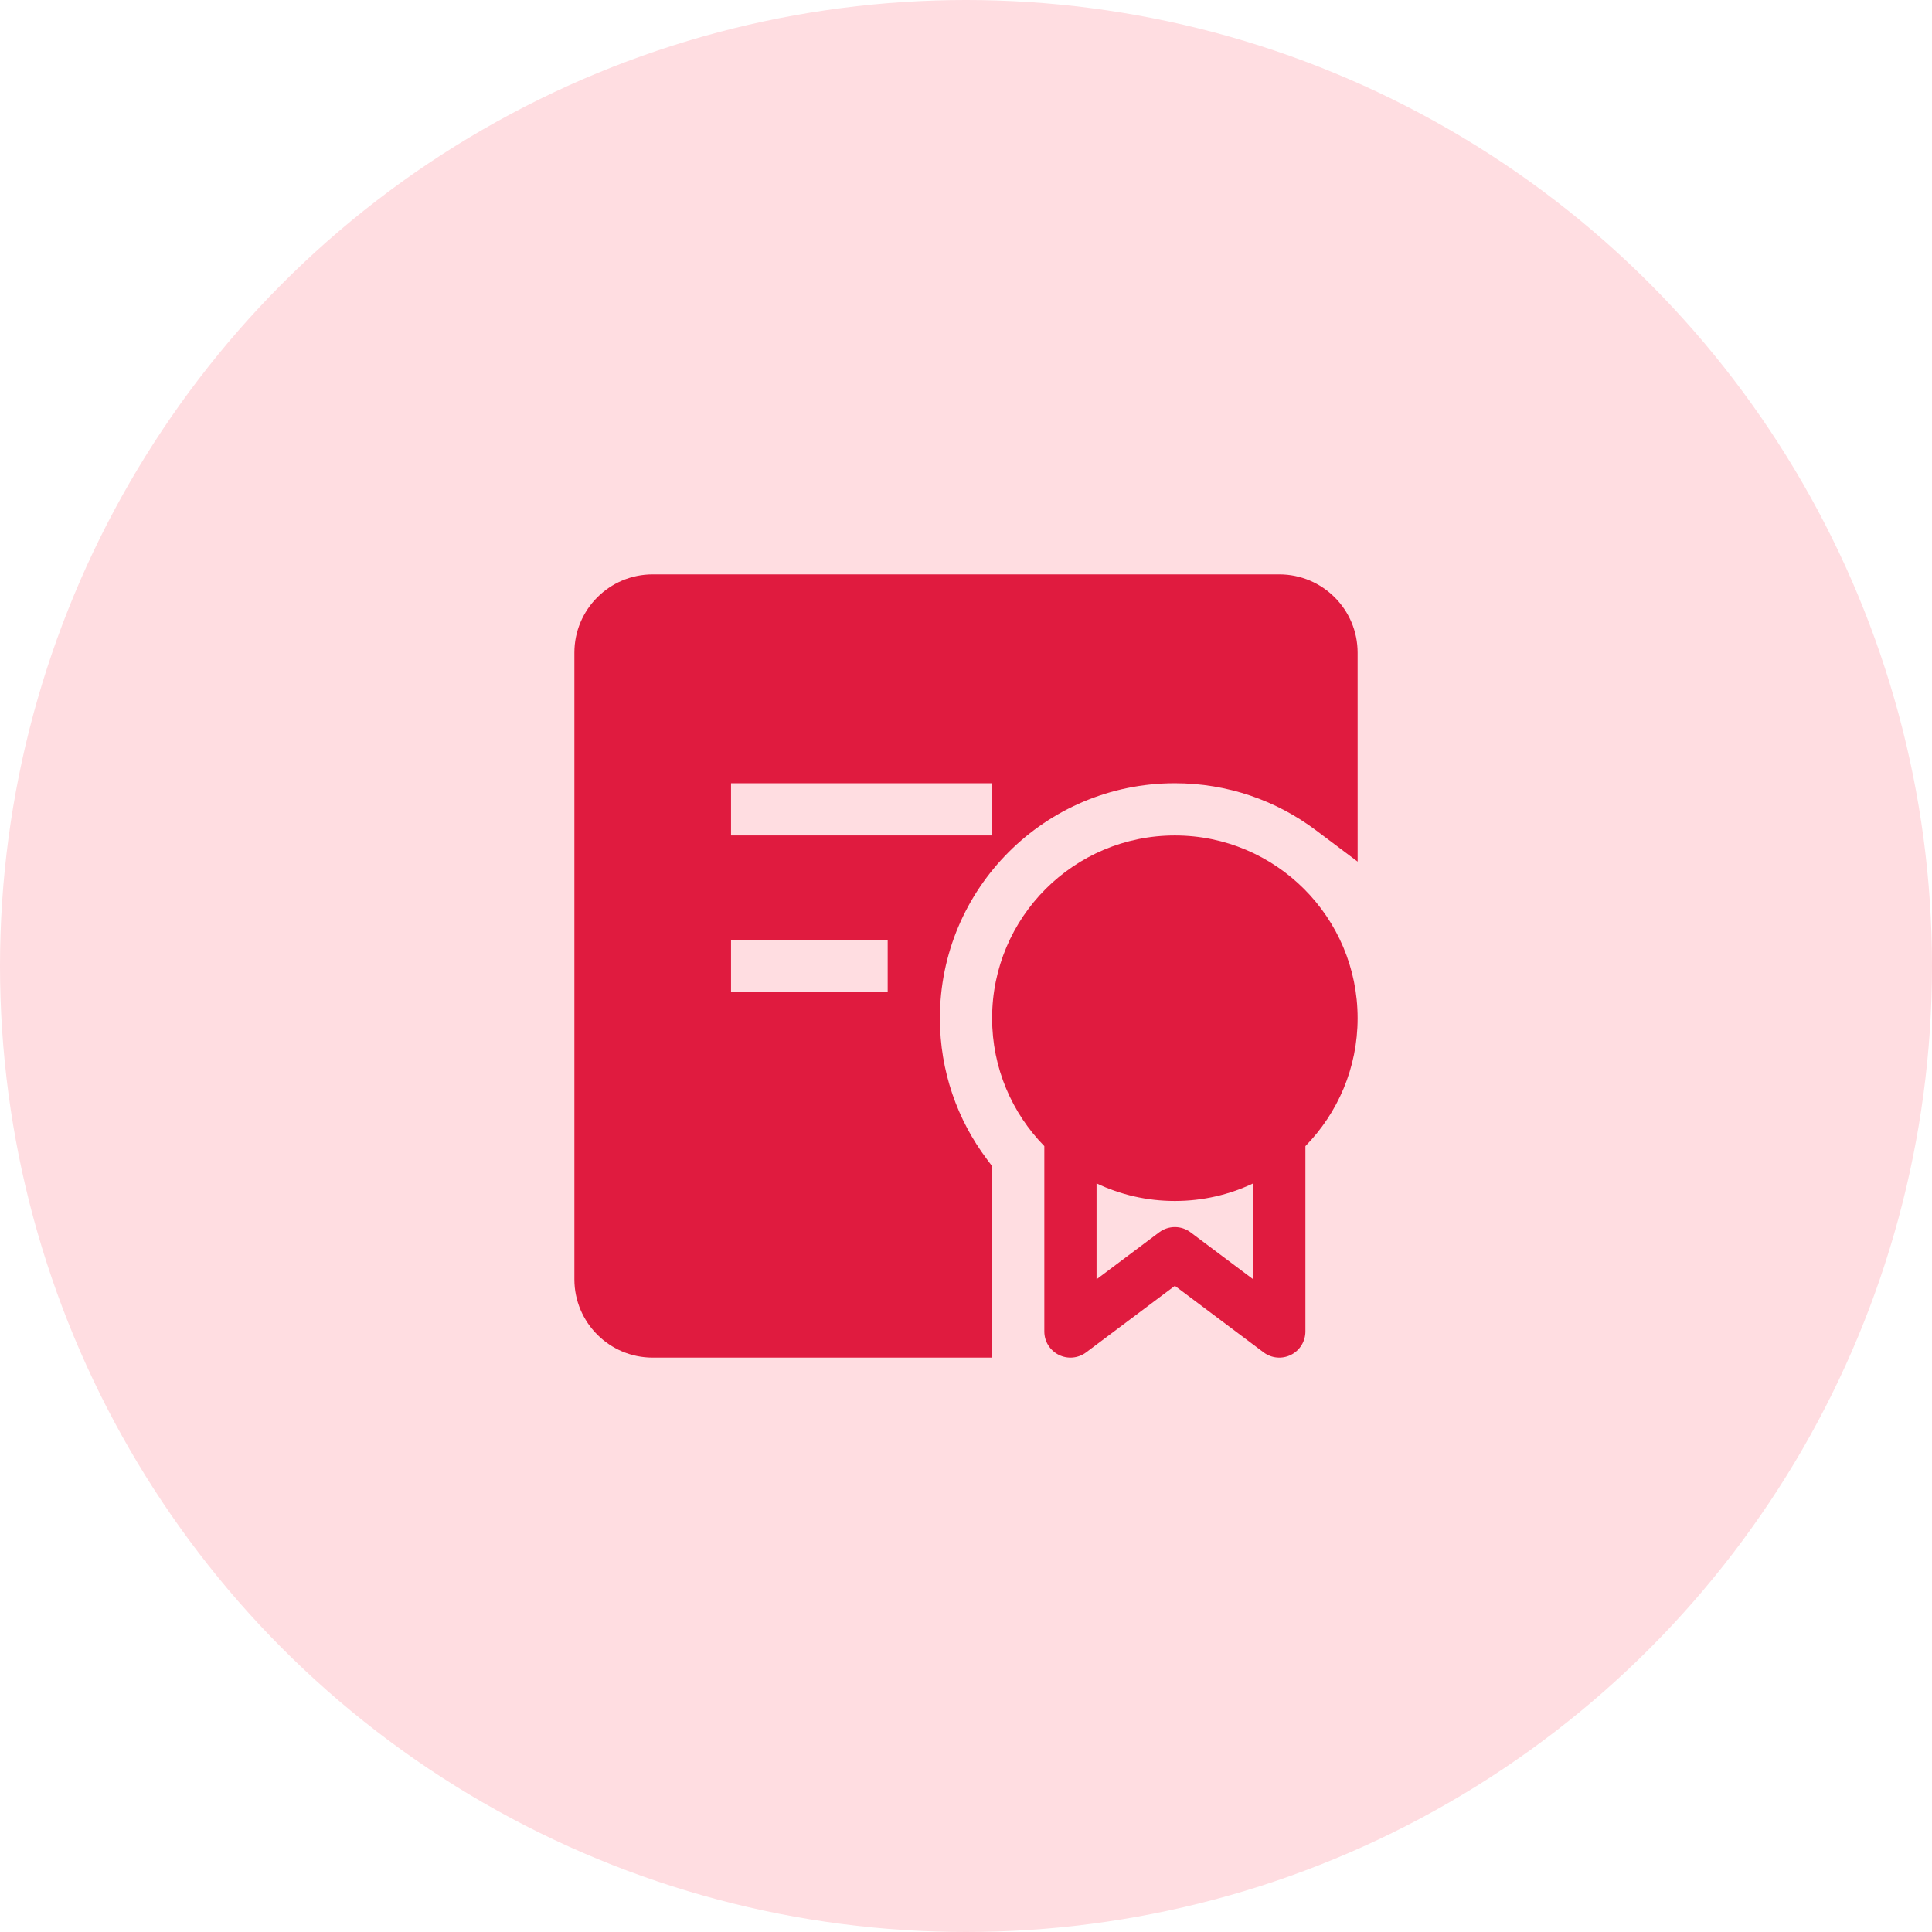 <?xml version="1.0" encoding="UTF-8"?>
<svg xmlns="http://www.w3.org/2000/svg" width="74" height="74" viewBox="0 0 74 74" fill="none">
  <circle cx="37" cy="37" r="37" fill="#FFDDE1"></circle>
  <path fill-rule="evenodd" clip-rule="evenodd" d="M22 25C22 23.343 23.343 22 25 22H49C50.657 22 52 23.343 52 25L52.001 33.002L50.4 31.799C48.896 30.669 47.028 30 45 30C40.029 30 36 34.029 36 39C36 41.028 36.669 42.896 37.8 44.4L38 44.667V52H25C23.343 52 22 50.657 22 49V25ZM38 32H28V30H38V32ZM28 38H34V36H28V38Z" fill="#E01B3F"></path>
  <path fill-rule="evenodd" clip-rule="evenodd" d="M45 32C41.134 32 38 35.134 38 39C38 40.907 38.763 42.636 40 43.899V51C40 51.379 40.214 51.725 40.553 51.894C40.892 52.064 41.297 52.027 41.6 51.8L45 49.25L48.4 51.8C48.703 52.027 49.108 52.064 49.447 51.894C49.786 51.725 50 51.379 50 51V43.899C51.237 42.636 52 40.907 52 39C52 35.134 48.866 32 45 32ZM42 49V45.326C42.909 45.758 43.926 46 45 46C46.074 46 47.091 45.758 48 45.326V49L45.6 47.2C45.244 46.933 44.756 46.933 44.4 47.2L42 49Z" fill="#E01B3F"></path>
</svg>
